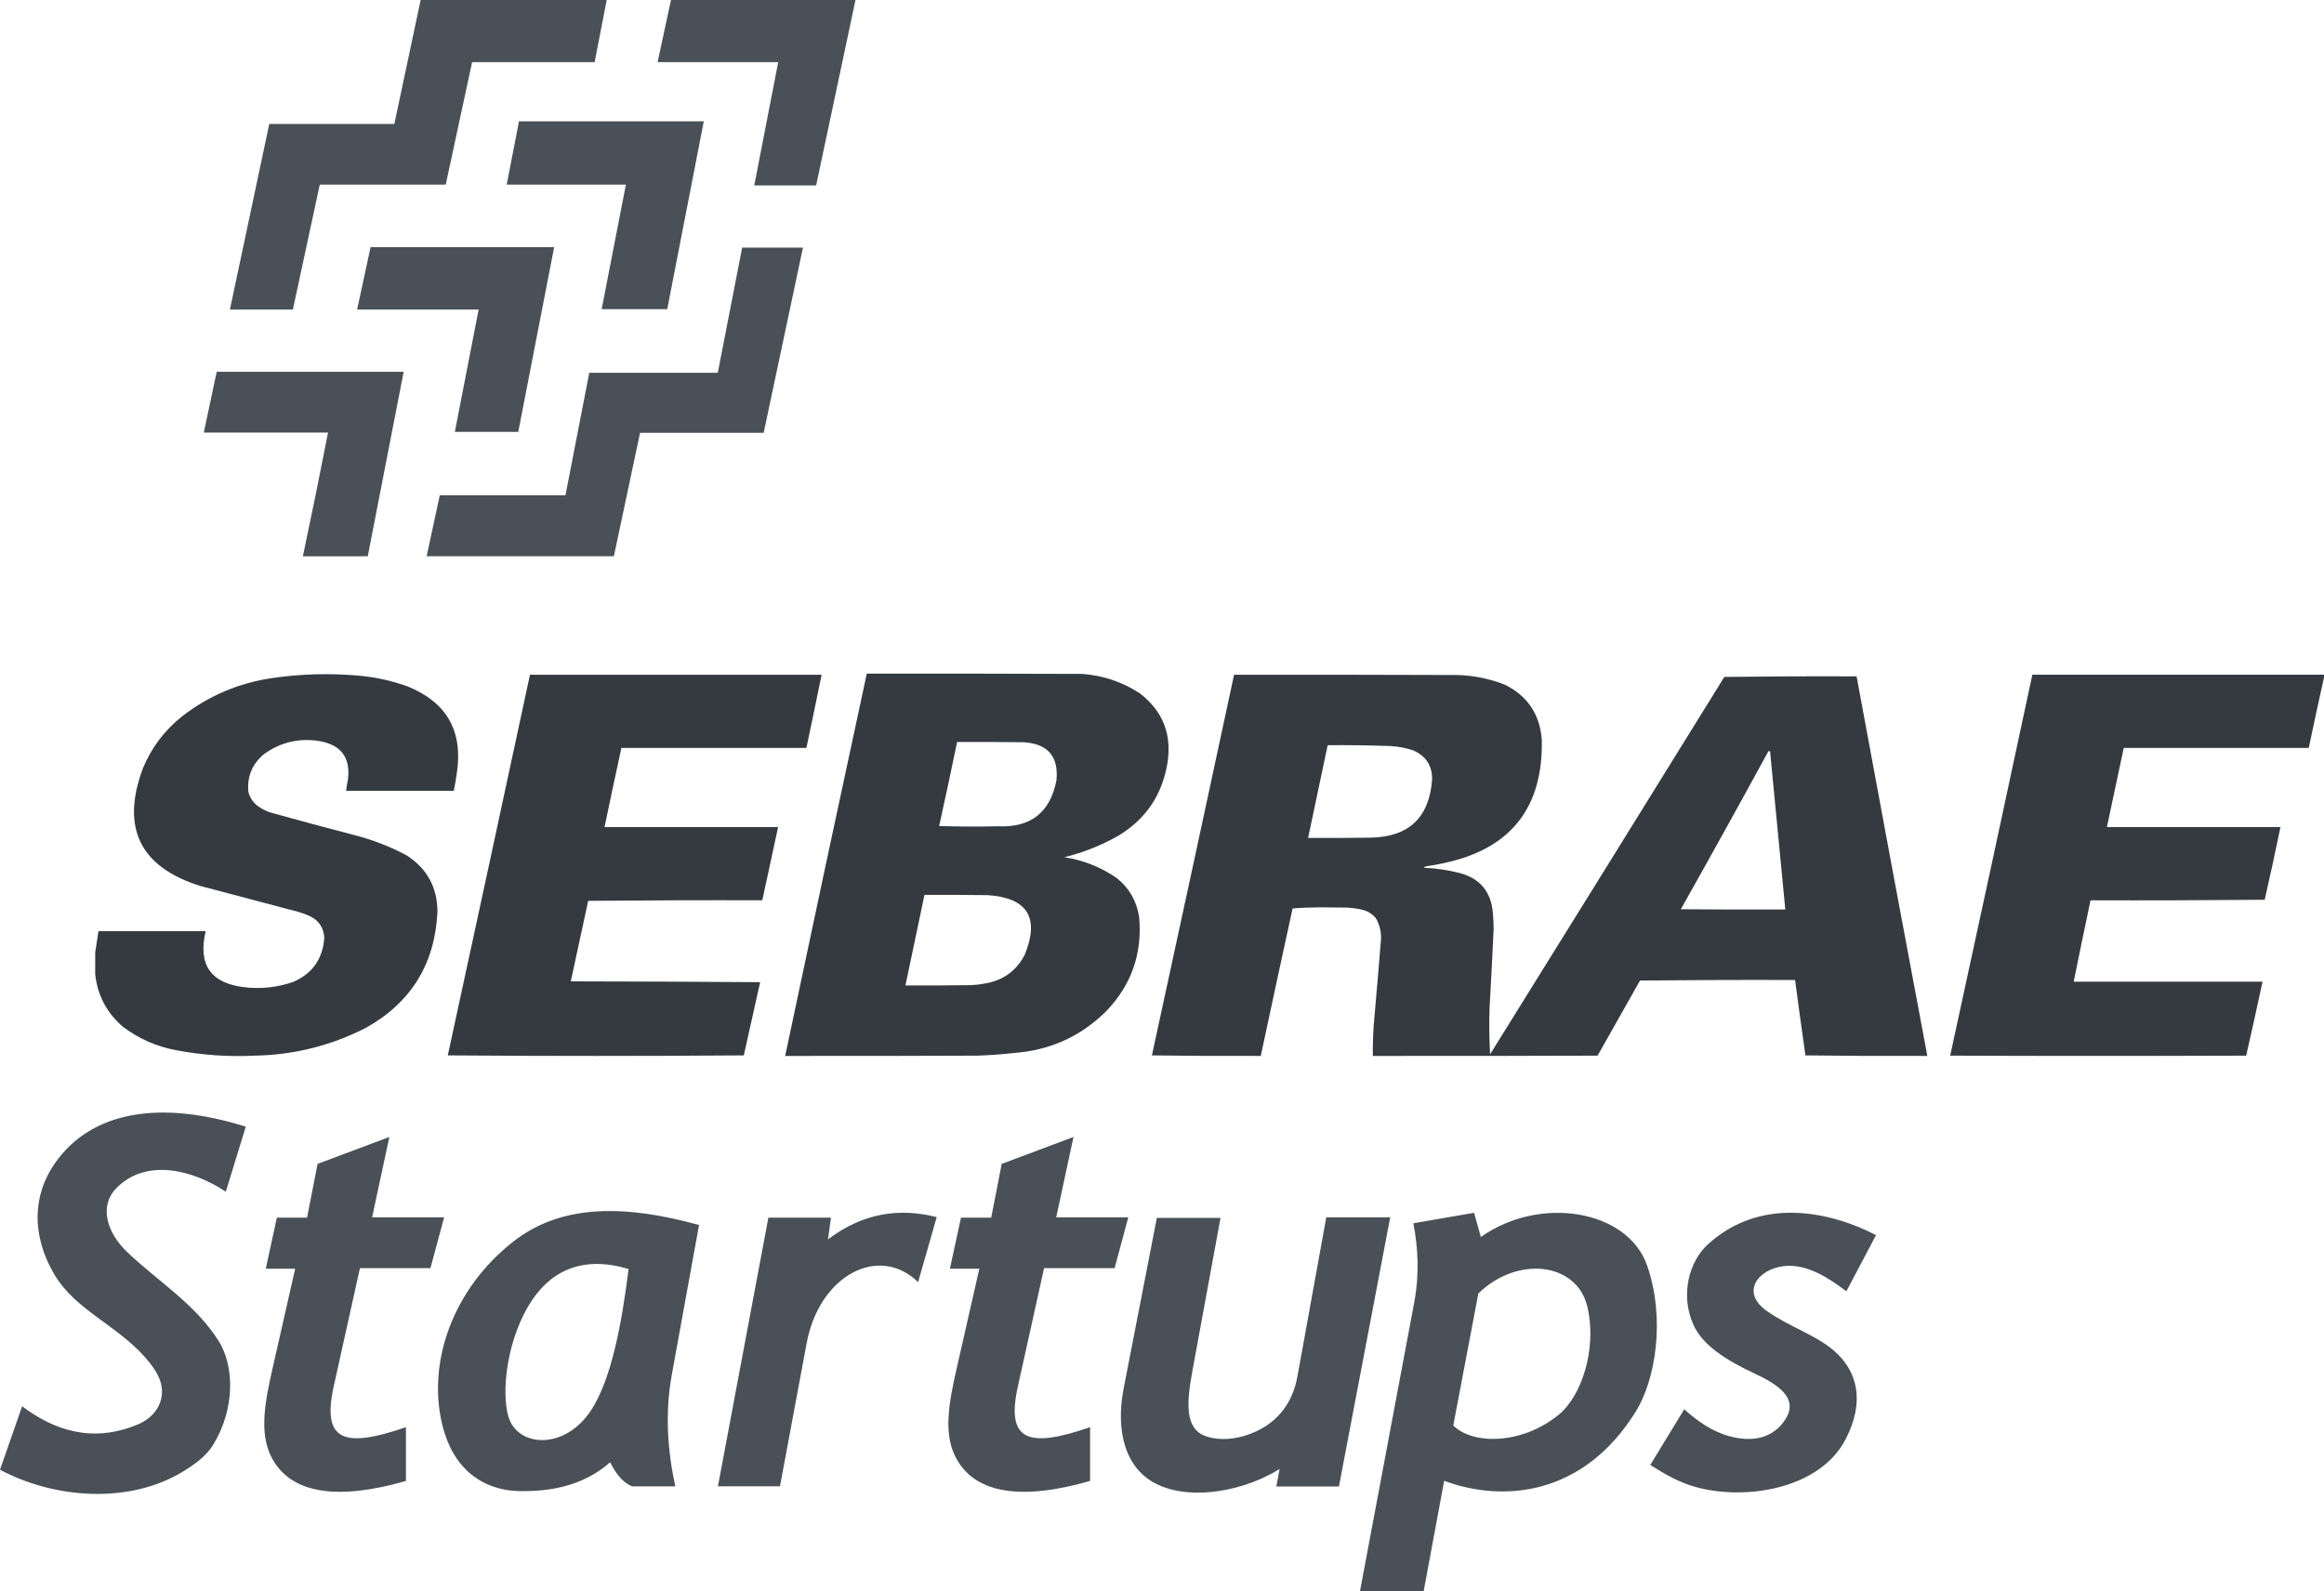 <svg xmlns="http://www.w3.org/2000/svg" width="73" height="50" viewBox="0 0 73 50" fill="none"><path fill-rule="evenodd" clip-rule="evenodd" d="M27.227 21.166C29.483 21.164 31.739 21.166 33.996 21.175C34.654 21.224 35.259 21.428 35.807 21.788C36.527 22.344 36.815 23.074 36.671 23.978C36.507 24.971 35.998 25.729 35.141 26.252C34.603 26.559 34.034 26.787 33.432 26.934C34.038 27.029 34.591 27.25 35.09 27.598C35.477 27.913 35.708 28.319 35.782 28.816C35.886 29.966 35.538 30.954 34.739 31.781C33.944 32.566 32.985 33 31.859 33.084C31.473 33.128 31.086 33.157 30.697 33.169C28.686 33.178 26.675 33.181 24.663 33.178C25.509 29.172 26.364 25.168 27.227 21.166H27.227ZM30.064 23.313C30.759 23.31 31.454 23.313 32.15 23.322C32.914 23.368 33.259 23.768 33.184 24.523C32.986 25.535 32.368 26.015 31.329 25.962C30.72 25.977 30.11 25.974 29.5 25.954C29.695 25.075 29.883 24.195 30.064 23.313ZM29.039 28.118C29.7 28.115 30.361 28.118 31.021 28.126C32.271 28.208 32.661 28.83 32.192 29.992C31.93 30.503 31.511 30.807 30.936 30.903C30.795 30.93 30.652 30.947 30.509 30.954C29.82 30.963 29.13 30.966 28.441 30.963C28.642 30.015 28.842 29.067 29.039 28.118H29.039Z" fill="#343A40"></path><path fill-rule="evenodd" clip-rule="evenodd" d="M2.991 30.605C2.991 30.378 2.991 30.151 2.991 29.924C3.024 29.705 3.059 29.483 3.093 29.259C4.216 29.259 5.338 29.259 6.46 29.259C6.21 30.32 6.626 30.907 7.708 31.023C8.223 31.078 8.724 31.021 9.212 30.852C9.816 30.588 10.141 30.126 10.186 29.464C10.168 29.153 10.02 28.928 9.742 28.791C9.626 28.735 9.507 28.69 9.383 28.655C8.351 28.385 7.32 28.112 6.289 27.837C4.396 27.24 3.795 26.011 4.486 24.148C4.756 23.493 5.169 22.945 5.725 22.504C6.561 21.858 7.507 21.457 8.562 21.303C9.448 21.175 10.337 21.15 11.229 21.226C11.769 21.27 12.293 21.384 12.801 21.567C14.036 22.066 14.552 22.978 14.348 24.302C14.322 24.485 14.291 24.666 14.254 24.847C13.126 24.847 11.998 24.847 10.87 24.847C10.886 24.727 10.906 24.608 10.93 24.489C11.013 23.811 10.72 23.41 10.049 23.288C9.403 23.18 8.816 23.317 8.289 23.697C7.92 24.006 7.757 24.401 7.802 24.881C7.847 25.057 7.941 25.201 8.084 25.315C8.199 25.401 8.324 25.469 8.46 25.52C9.364 25.772 10.27 26.016 11.178 26.252C11.739 26.399 12.275 26.609 12.784 26.883C13.421 27.299 13.74 27.89 13.741 28.654C13.662 30.291 12.909 31.507 11.485 32.3C10.397 32.854 9.24 33.144 8.016 33.169C7.182 33.21 6.356 33.154 5.537 32.999C4.911 32.883 4.347 32.633 3.845 32.249C3.345 31.812 3.06 31.264 2.99 30.605H2.991Z" fill="#343A40"></path><path fill-rule="evenodd" clip-rule="evenodd" d="M16.647 21.201C19.701 21.201 22.755 21.201 25.808 21.201C25.652 21.968 25.492 22.735 25.33 23.501C23.393 23.501 21.456 23.501 19.519 23.501C19.338 24.329 19.161 25.158 18.989 25.988C20.806 25.988 22.624 25.988 24.441 25.988C24.278 26.755 24.113 27.522 23.945 28.288C22.122 28.282 20.299 28.288 18.476 28.305C18.295 29.149 18.112 29.992 17.929 30.835C19.912 30.838 21.894 30.847 23.877 30.861C23.706 31.628 23.535 32.394 23.364 33.161C20.265 33.184 17.165 33.184 14.066 33.161C14.931 29.175 15.791 25.188 16.647 21.201H16.647Z" fill="#343A40"></path><path fill-rule="evenodd" clip-rule="evenodd" d="M38.764 21.201C41.015 21.198 43.265 21.201 45.516 21.209C46.124 21.192 46.711 21.294 47.276 21.516C47.985 21.872 48.37 22.448 48.43 23.245C48.474 25.387 47.446 26.679 45.345 27.121C45.158 27.162 44.97 27.196 44.781 27.223C44.757 27.23 44.74 27.244 44.73 27.266C45.106 27.283 45.476 27.337 45.84 27.428C46.486 27.597 46.836 28.015 46.892 28.68C46.909 28.85 46.918 29.02 46.917 29.191C46.879 30.02 46.836 30.849 46.789 31.678C46.773 32.162 46.779 32.644 46.806 33.127C49.263 29.177 51.716 25.224 54.164 21.269C55.549 21.252 56.933 21.246 58.318 21.252C59.052 25.228 59.792 29.204 60.54 33.178C59.263 33.183 57.987 33.178 56.711 33.161C56.599 32.372 56.49 31.583 56.386 30.793C54.762 30.787 53.139 30.793 51.515 30.809C51.068 31.595 50.624 32.381 50.182 33.169C47.829 33.178 45.476 33.181 43.123 33.178C43.119 32.865 43.128 32.553 43.148 32.241C43.229 31.332 43.306 30.424 43.379 29.515C43.389 29.277 43.335 29.055 43.217 28.85C43.106 28.717 42.966 28.629 42.798 28.586C42.652 28.552 42.504 28.53 42.354 28.518C42.063 28.515 41.773 28.512 41.482 28.509C41.185 28.51 40.891 28.521 40.602 28.544C40.265 30.088 39.932 31.633 39.602 33.178C38.462 33.183 37.323 33.178 36.183 33.161C37.049 29.175 37.909 25.188 38.764 21.2V21.201ZM41.704 23.415C42.36 23.409 43.015 23.418 43.67 23.441C43.916 23.453 44.155 23.499 44.388 23.577C44.781 23.745 44.98 24.043 44.986 24.472C44.905 25.686 44.255 26.302 43.037 26.32C42.388 26.329 41.738 26.332 41.089 26.329C41.294 25.358 41.499 24.387 41.704 23.415H41.704ZM55.549 23.603C55.566 23.603 55.583 23.603 55.6 23.603C55.757 25.261 55.917 26.92 56.079 28.578C54.985 28.581 53.891 28.578 52.797 28.569C53.725 26.92 54.643 25.264 55.549 23.603Z" fill="#343A40"></path><path fill-rule="evenodd" clip-rule="evenodd" d="M73 21.201C73 21.229 73 21.257 73 21.286C72.835 22.021 72.676 22.759 72.521 23.501C70.584 23.501 68.647 23.501 66.71 23.501C66.533 24.33 66.357 25.159 66.18 25.988C67.998 25.988 69.815 25.988 71.632 25.988C71.476 26.751 71.311 27.512 71.137 28.271C69.314 28.288 67.49 28.294 65.667 28.288C65.486 29.139 65.31 29.991 65.138 30.844C67.115 30.844 69.091 30.844 71.069 30.844C70.903 31.62 70.732 32.396 70.556 33.169C67.456 33.181 64.357 33.181 61.258 33.169C62.126 29.182 62.986 25.192 63.839 21.2C66.892 21.2 69.946 21.2 73 21.2L73 21.201Z" fill="#343A40"></path><path fill-rule="evenodd" clip-rule="evenodd" d="M9.514 17.479H11.552L12.68 11.681H6.807L6.402 13.591H10.304C10.05 14.897 9.79 16.177 9.514 17.479H9.514ZM19.166 45.946C19.337 46.289 19.546 46.572 19.852 46.702H21.212C20.976 45.615 20.878 44.429 21.102 43.196L21.958 38.491C19.746 37.88 17.699 37.785 16.136 39.002C14.244 40.477 13.406 42.777 13.895 44.78C14.222 46.118 15.13 46.855 16.402 46.853C17.198 46.852 18.265 46.738 19.166 45.946L19.166 45.946ZM0 46.179L0.695 44.186C1.69 44.935 2.891 45.355 4.322 44.76C4.847 44.542 5.109 44.116 5.087 43.672C5.07 43.343 4.899 43.034 4.551 42.64C3.651 41.625 2.364 41.156 1.708 40.045C0.991 38.831 1.017 37.574 1.716 36.563C2.884 34.873 5.093 34.574 7.72 35.401L7.093 37.445C6.09 36.773 4.593 36.361 3.644 37.344C3.126 37.88 3.328 38.706 4 39.346C4.968 40.267 6.146 40.981 6.872 42.142C7.347 42.9 7.404 44.223 6.703 45.385C6.482 45.751 6.124 46.007 5.749 46.237C4.057 47.27 1.699 47.09 0 46.179L0 46.179ZM12.751 44.843V46.533C10.63 47.144 9.104 46.962 8.51 45.751C8.142 45.001 8.325 44.037 8.561 42.998L9.272 39.864H8.349L8.696 38.259H9.645L9.976 36.57L12.23 35.725L11.688 38.251H13.95L13.521 39.847H11.306L10.484 43.555C10.105 45.266 10.785 45.523 12.751 44.843V44.843ZM51.837 46.03L52.904 44.281C53.321 44.651 53.774 44.983 54.353 45.135C54.979 45.298 55.596 45.229 56.006 44.704C56.53 44.032 56.012 43.578 55.15 43.175C54.229 42.745 53.472 42.269 53.184 41.608C52.775 40.669 53.061 39.636 53.642 39.104C55.279 37.602 57.447 38.044 58.929 38.808L57.997 40.573C57.45 40.16 56.767 39.706 56.047 39.781C55.246 39.864 54.642 40.592 55.506 41.198C56.26 41.727 57.143 41.975 57.722 42.545C58.309 43.121 58.593 44.01 57.98 45.21C57.18 46.779 54.844 47.162 53.26 46.722C52.727 46.574 52.268 46.303 51.837 46.03V46.03ZM42.719 50H44.719L45.363 46.528C47.196 47.208 49.719 47.021 51.379 44.358C52.011 43.344 52.313 41.421 51.739 39.767C51.128 38.007 48.375 37.552 46.515 38.867L46.303 38.107L44.397 38.436C44.539 39.195 44.593 40.015 44.422 40.928L42.718 50L42.719 50ZM46.437 40.642L45.649 44.79C46.267 45.404 47.814 45.395 48.971 44.444C49.672 43.867 50.168 42.4 49.865 41.073C49.541 39.653 47.659 39.447 46.437 40.642ZM40.194 46.157L40.092 46.706H42.058L43.668 38.25H41.66L40.753 43.251C40.586 44.172 40.035 44.807 39.149 45.096C38.586 45.28 38.138 45.222 37.861 45.121C37.2 44.879 37.278 44.038 37.457 43.065L38.338 38.267H36.338L35.296 43.623C35.034 44.968 35.345 46.17 36.364 46.646C37.498 47.177 39.161 46.808 40.194 46.156L40.194 46.157ZM34.241 44.843V46.532C32.12 47.144 30.594 46.962 30 45.751C29.631 45.001 29.814 44.037 30.05 42.998L30.762 39.864H29.838L30.186 38.259H31.135L31.465 36.57L33.72 35.725L33.177 38.251H35.44L35.011 39.847H32.796L31.974 43.555C31.595 45.266 32.274 45.523 34.241 44.843V44.843ZM22.551 46.701H24.5L25.338 42.204C25.739 40.056 27.616 39.09 28.839 40.286L29.423 38.242C28.242 37.944 27.099 38.114 26.008 38.943L26.102 38.259H24.136L22.551 46.701ZM19.745 39.874C19.526 41.627 19.197 43.361 18.558 44.325C17.731 45.574 16.242 45.482 15.965 44.494C15.757 43.749 15.906 42.274 16.541 41.132C17.247 39.866 18.346 39.452 19.745 39.874V39.874ZM13.401 17.478H19.283L20.105 13.599H23.988L25.222 7.781H23.312L22.547 11.713H18.51L17.762 15.562H13.814L13.401 17.478L13.401 17.478ZM26.872 0H21.076L20.656 1.952H24.445L23.692 5.827H25.636L26.872 0ZM19.058 0H13.213L12.387 3.896H8.458L7.222 9.725H9.2L10.044 5.802H14.001L14.83 1.952H18.678L19.058 0L19.058 0ZM15.035 9.725L14.287 13.571H16.279L17.407 7.766H11.64L11.218 9.725H15.035H15.035ZM18.899 9.714H20.959L22.107 3.811H16.303L15.916 5.802H19.66L18.899 9.714Z" fill="#495057"></path></svg>